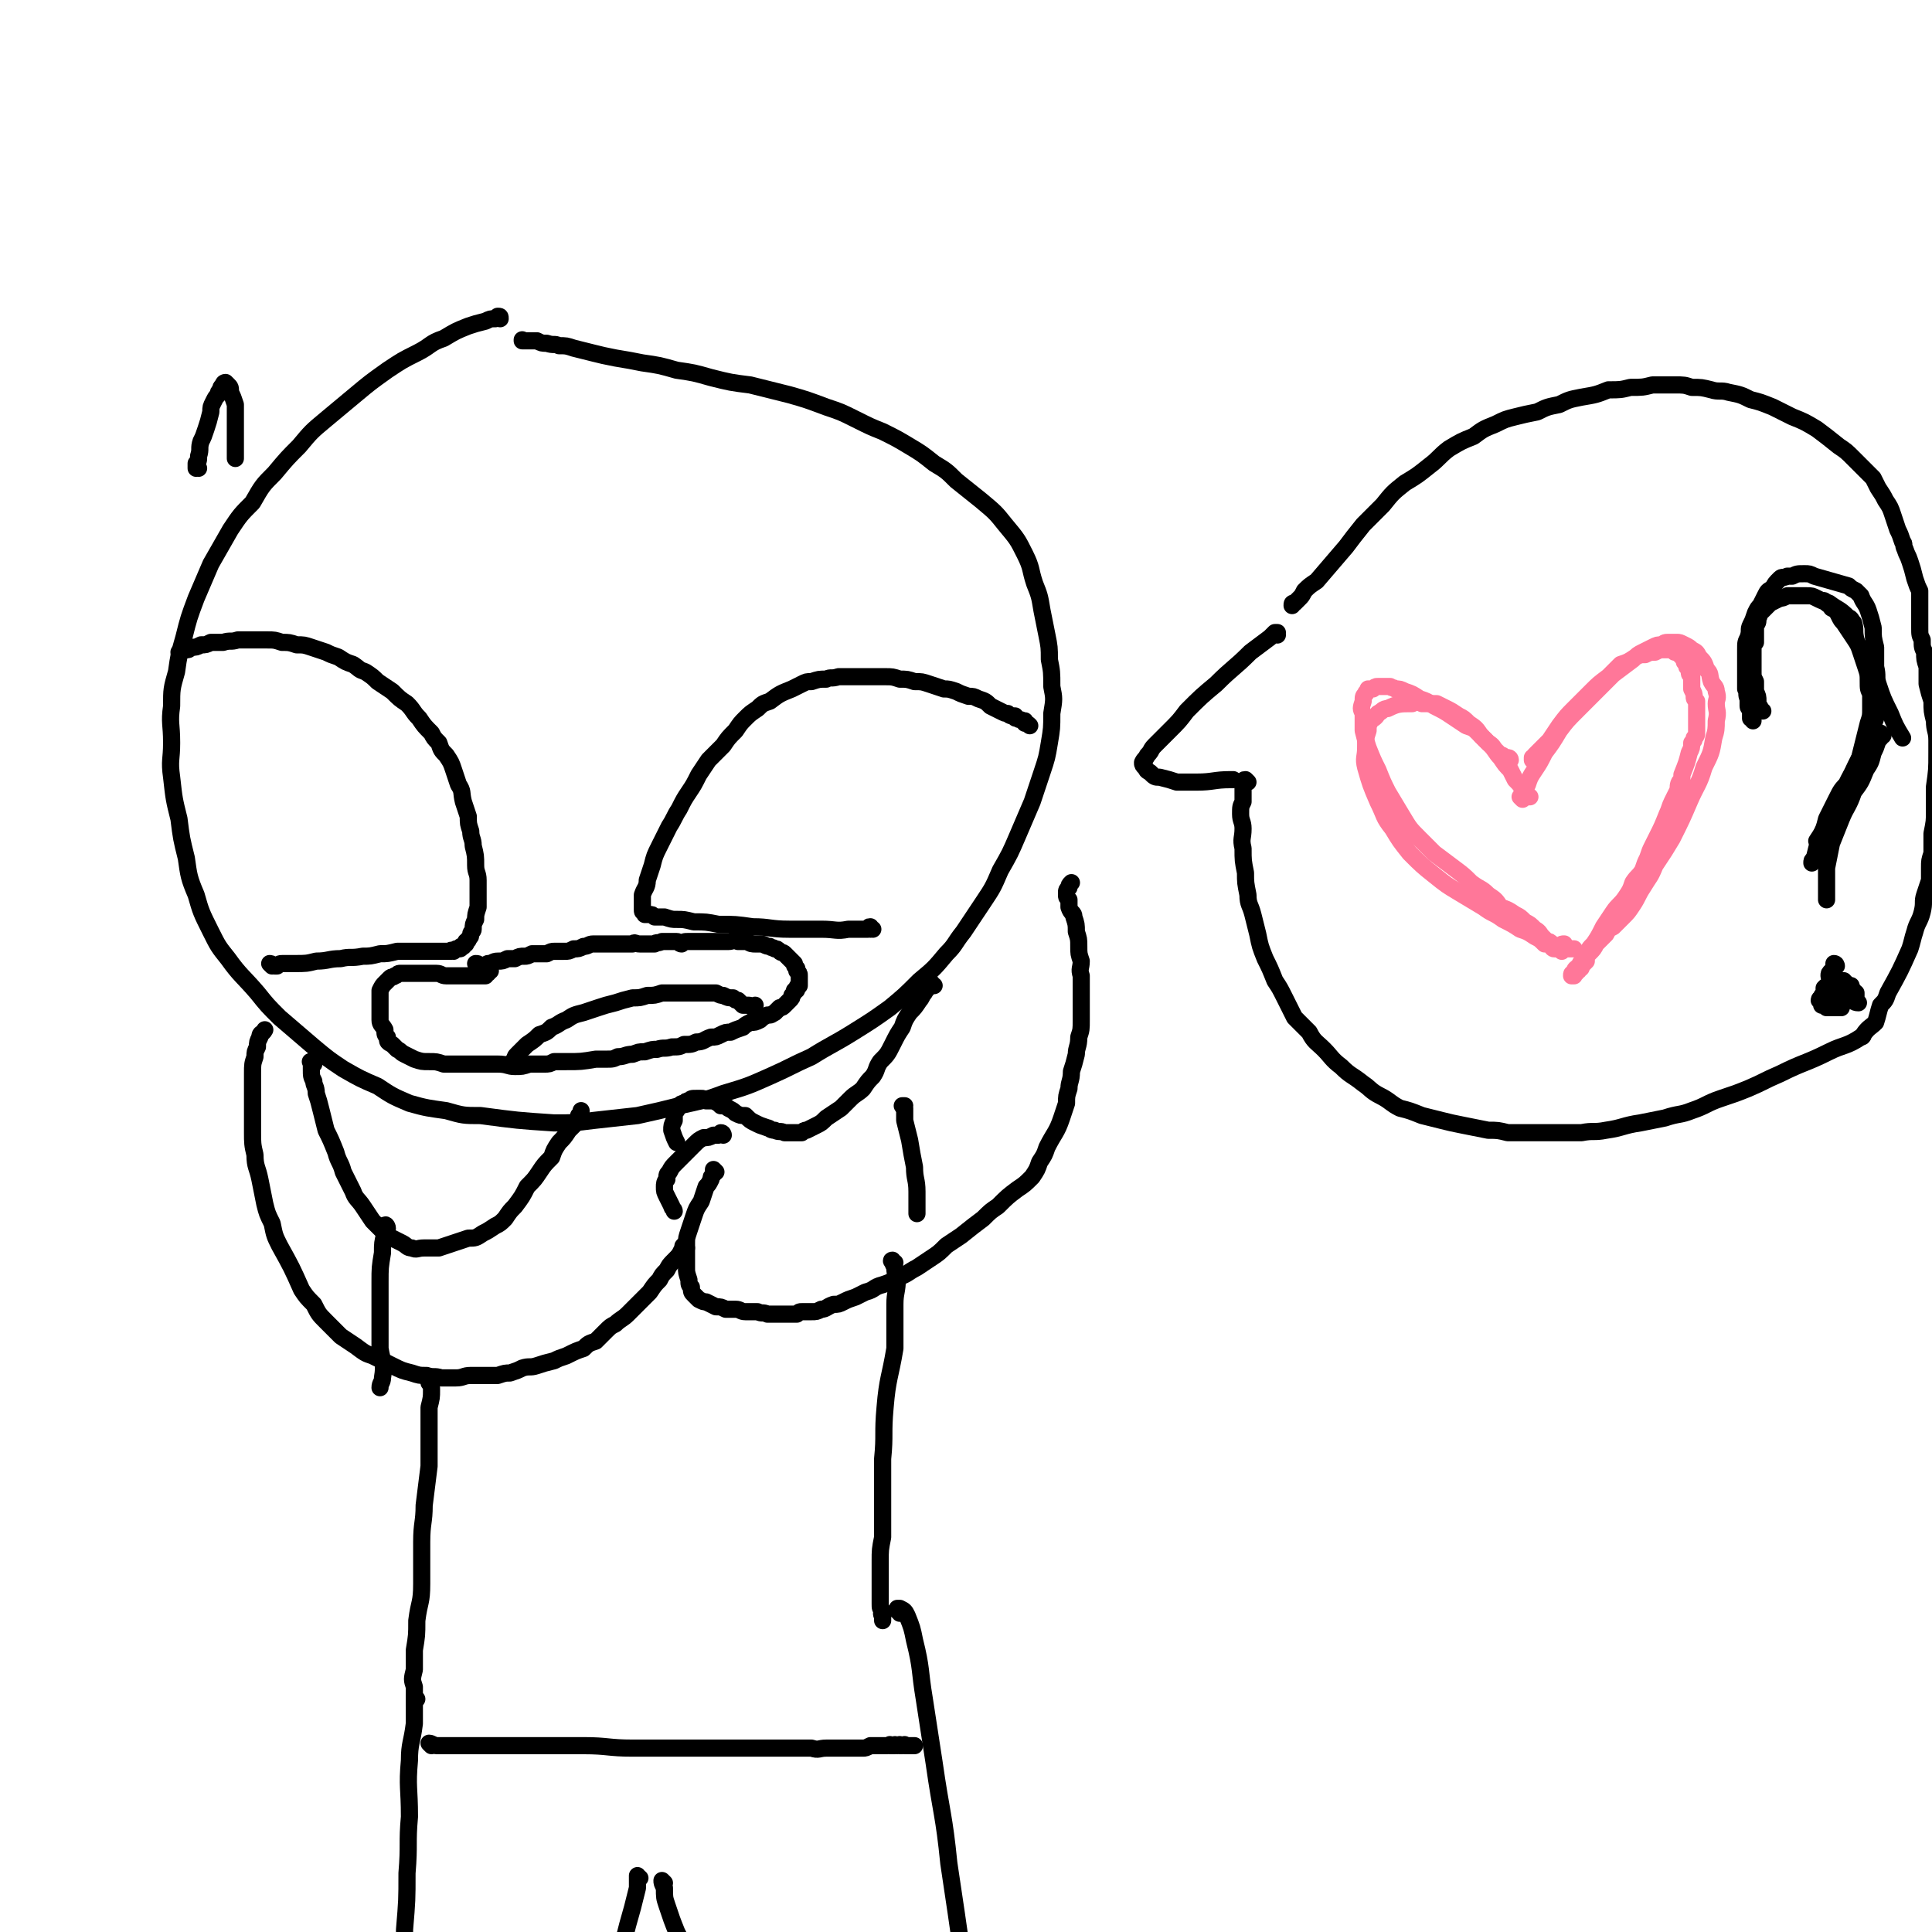 <svg viewBox='0 0 788 788' version='1.1' xmlns='http://www.w3.org/2000/svg' xmlns:xlink='http://www.w3.org/1999/xlink'><g fill='none' stroke='#000000' stroke-width='7' stroke-linecap='round' stroke-linejoin='round'><path d='M204,130c0,-1 0,-1 -1,-1 0,0 0,0 -1,1 -2,0 -2,0 -4,1 -4,1 -4,1 -7,2 -5,2 -5,2 -10,5 -6,2 -5,3 -11,6 -6,3 -6,3 -12,7 -7,5 -7,5 -13,10 -6,5 -6,5 -12,10 -6,5 -6,5 -11,11 -5,5 -5,5 -10,11 -5,5 -5,5 -9,12 -5,5 -5,5 -9,11 -4,7 -4,7 -8,14 -3,7 -3,7 -6,14 -3,8 -3,8 -5,16 -2,7 -2,7 -3,14 -2,7 -2,7 -2,14 -1,7 0,7 0,15 0,7 -1,7 0,14 1,9 1,9 3,17 1,8 1,8 3,16 1,7 1,8 4,15 2,7 2,7 6,15 3,6 3,6 7,11 5,7 6,7 12,14 4,5 4,5 9,10 7,6 7,6 14,12 6,5 6,5 12,9 7,4 7,4 14,7 6,4 6,4 13,7 7,2 8,2 15,3 7,2 7,2 14,2 15,2 15,2 30,3 8,0 8,0 16,-1 9,-1 9,-1 18,-2 9,-2 9,-2 17,-4 9,-2 10,-2 18,-5 10,-3 10,-3 19,-7 9,-4 8,-4 17,-8 8,-5 9,-5 17,-10 8,-5 8,-5 15,-10 6,-5 6,-5 12,-11 6,-5 6,-5 11,-11 4,-4 3,-4 7,-9 4,-6 4,-6 8,-12 4,-6 4,-6 7,-13 4,-7 4,-7 7,-14 3,-7 3,-7 6,-14 2,-6 2,-6 4,-12 2,-6 2,-6 3,-12 1,-6 1,-6 1,-12 1,-6 1,-6 0,-11 0,-6 0,-6 -1,-11 0,-5 0,-5 -1,-10 -1,-5 -1,-5 -2,-10 -1,-6 -1,-6 -3,-11 -2,-6 -1,-6 -4,-12 -3,-6 -3,-6 -8,-12 -4,-5 -4,-5 -10,-10 -5,-4 -5,-4 -10,-8 -4,-4 -4,-4 -9,-7 -5,-4 -5,-4 -10,-7 -5,-3 -5,-3 -11,-6 -5,-2 -5,-2 -11,-5 -6,-3 -6,-3 -12,-5 -8,-3 -8,-3 -15,-5 -8,-2 -8,-2 -16,-4 -8,-1 -8,-1 -16,-3 -7,-2 -7,-2 -14,-3 -7,-2 -7,-2 -14,-3 -5,-1 -5,-1 -11,-2 -5,-1 -5,-1 -9,-2 -4,-1 -4,-1 -8,-2 -3,-1 -3,-1 -6,-1 -2,-1 -2,0 -5,-1 -2,0 -2,0 -4,-1 -1,0 -1,0 -3,0 -1,0 -1,0 -2,0 0,0 0,0 -1,0 0,-1 0,0 0,0 '/><path d='M111,394c0,0 -1,-1 -1,-1 0,0 1,0 2,1 0,0 0,0 1,0 1,-1 1,-1 3,-1 2,0 2,0 4,0 5,0 5,0 9,-1 5,0 5,-1 10,-1 4,-1 4,0 9,-1 3,0 3,0 7,-1 3,0 3,0 7,-1 2,0 2,0 5,0 3,0 3,0 5,0 3,0 3,0 6,0 1,0 1,0 3,0 0,0 0,0 1,0 1,0 1,0 2,0 0,-1 0,0 1,0 1,-1 1,-1 1,-1 1,0 1,0 1,0 1,0 1,0 1,-1 1,0 0,0 1,0 0,-1 0,0 1,-1 0,0 0,0 0,-1 1,-1 1,0 1,-1 1,-1 1,-1 1,-2 0,-1 1,-1 1,-2 0,-2 0,-2 1,-4 0,-2 0,-2 1,-5 0,-2 0,-2 0,-5 0,-3 0,-3 0,-6 0,-3 -1,-3 -1,-6 0,-4 0,-4 -1,-8 0,-3 -1,-3 -1,-6 -1,-3 -1,-3 -1,-6 -1,-3 -1,-3 -2,-6 -1,-4 0,-4 -2,-7 -1,-3 -1,-3 -2,-6 -1,-3 -1,-3 -3,-6 -2,-2 -2,-2 -3,-5 -2,-2 -2,-2 -3,-4 -3,-3 -3,-3 -5,-6 -3,-3 -2,-3 -5,-6 -3,-2 -3,-2 -6,-5 -3,-2 -3,-2 -6,-4 -2,-2 -2,-2 -5,-4 -3,-1 -2,-1 -5,-3 -3,-1 -3,-1 -6,-3 -3,-1 -3,-1 -5,-2 -3,-1 -3,-1 -6,-2 -3,-1 -3,-1 -6,-1 -3,-1 -3,-1 -6,-1 -3,-1 -3,-1 -6,-1 -3,0 -3,0 -6,0 -3,0 -3,0 -6,0 -3,1 -3,0 -6,1 -2,0 -2,0 -5,0 -2,1 -2,1 -4,1 -2,1 -2,1 -4,1 -1,1 -1,1 -2,1 -1,0 -1,0 -2,1 0,0 0,0 -1,0 0,0 0,0 0,0 '/><path d='M356,379c-1,0 -1,-1 -1,-1 -1,0 0,0 0,1 -1,0 -1,-1 -1,0 -1,0 -1,0 -3,0 -2,0 -2,0 -5,0 -5,1 -5,0 -11,0 -6,0 -6,0 -13,0 -8,0 -8,-1 -15,-1 -7,-1 -7,-1 -14,-1 -5,-1 -5,-1 -10,-1 -4,-1 -4,-1 -7,-1 -2,0 -2,0 -5,-1 -1,0 -1,0 -2,0 -1,0 -1,0 -2,0 -1,-1 -1,-1 -2,-1 0,0 0,0 -1,0 0,0 0,0 -1,0 0,0 0,0 0,0 0,0 0,-1 0,-1 -1,0 -1,0 -1,-1 0,0 0,0 0,-1 0,-1 0,-1 0,-2 0,-1 0,-1 0,-3 1,-3 2,-3 2,-6 1,-3 1,-3 2,-6 1,-4 1,-4 3,-8 2,-4 2,-4 4,-8 2,-3 2,-4 4,-7 2,-4 2,-4 4,-7 2,-3 2,-3 4,-7 2,-3 2,-3 4,-6 3,-3 3,-3 6,-6 2,-3 2,-3 5,-6 2,-3 2,-3 4,-5 2,-2 2,-2 5,-4 2,-2 2,-2 5,-3 4,-3 4,-3 9,-5 2,-1 2,-1 4,-2 2,-1 2,-1 4,-1 3,-1 3,-1 6,-1 2,-1 2,0 5,-1 2,0 2,0 4,0 3,0 3,0 5,0 2,0 2,0 5,0 2,0 2,0 5,0 3,0 3,0 6,1 3,0 3,0 6,1 3,0 3,0 6,1 3,1 3,1 6,2 2,0 2,0 5,1 2,1 2,1 5,2 2,0 2,0 4,1 3,1 3,1 5,3 2,1 2,1 4,2 2,1 2,1 3,1 1,1 1,1 3,1 0,1 0,1 1,1 1,1 1,0 2,1 0,0 0,0 1,0 0,1 0,1 0,1 1,0 1,0 2,1 0,0 0,0 0,0 '/><path d='M200,396c-1,0 -1,-1 -1,-1 -1,0 0,1 0,1 0,0 0,0 0,1 0,0 0,0 0,0 0,0 0,0 -1,0 0,0 0,1 0,1 0,0 0,0 -1,0 -1,0 -1,0 -3,0 -1,0 -1,0 -3,0 -2,0 -2,0 -4,0 -2,0 -2,0 -5,0 -2,0 -2,-1 -4,-1 -2,0 -2,0 -5,0 -2,0 -2,0 -4,0 -1,0 -1,0 -3,0 -1,0 -1,0 -3,0 -1,0 -1,1 -2,1 -1,1 -1,0 -2,1 -1,1 -1,1 -2,2 -1,1 -1,1 -2,3 0,1 0,1 0,2 0,2 0,2 0,3 0,2 0,2 0,4 0,1 0,2 0,3 0,2 1,2 2,4 0,2 0,2 1,3 0,2 0,2 2,3 1,1 1,1 2,2 2,1 1,1 3,2 2,1 2,1 4,2 3,1 3,1 6,1 3,0 3,0 6,1 4,0 4,0 7,0 3,0 3,0 6,0 2,0 2,0 5,0 2,0 2,0 4,0 4,0 4,1 7,1 3,0 3,0 6,-1 3,0 3,0 6,0 2,0 2,0 4,-1 3,0 3,0 5,0 6,0 6,0 12,-1 2,0 2,0 4,0 3,0 3,0 5,-1 3,0 3,-1 6,-1 3,-1 2,-1 5,-1 3,-1 3,-1 5,-1 3,-1 3,0 6,-1 3,0 3,0 5,-1 3,0 3,0 5,-1 3,0 3,-1 6,-2 2,0 2,0 4,-1 2,-1 2,-1 4,-1 2,-1 2,-1 5,-2 1,-1 1,-1 3,-2 2,0 2,0 4,-1 1,-1 1,-1 3,-2 2,0 1,0 3,-1 1,-1 1,-1 2,-2 1,0 1,0 2,-1 1,-1 1,-1 2,-2 1,-1 1,-1 1,-2 1,-1 1,-1 1,-2 1,0 1,0 1,-1 0,-1 1,-1 1,-1 0,-1 0,-1 0,-2 0,0 0,0 0,-1 0,-1 0,-1 0,-1 0,-1 0,-1 -1,-2 0,-1 0,-1 0,-1 -1,-1 -1,-1 -1,-2 -1,-1 -1,-1 -2,-2 -1,-1 -1,-1 -2,-2 -1,-1 -1,0 -2,-1 -1,-1 -1,-1 -2,-1 -1,-1 -1,0 -2,-1 -2,0 -2,-1 -4,-1 -1,0 -1,0 -2,0 -1,0 -2,0 -3,-1 -2,0 -2,0 -4,0 -2,-1 -2,0 -4,0 -1,0 -1,0 -3,0 -2,0 -2,0 -3,0 -2,0 -2,0 -4,0 -2,0 -2,0 -3,0 -2,0 -2,0 -3,0 -2,0 -2,0 -3,1 -1,0 -1,-1 -2,-1 -2,0 -2,0 -3,0 -2,0 -2,0 -3,0 -2,1 -2,0 -3,1 -2,0 -2,0 -4,0 -1,0 -1,0 -2,0 -2,0 -2,-1 -3,0 -1,0 -1,0 -2,0 -1,0 -1,0 -3,0 -1,0 -1,0 -2,0 -2,0 -2,0 -3,0 -2,0 -2,0 -3,0 -1,0 -2,0 -3,0 -2,0 -2,1 -4,1 -2,1 -2,1 -4,1 -2,1 -2,1 -4,1 -2,0 -2,0 -4,0 -1,0 -1,0 -3,1 -1,0 -1,0 -2,0 -1,0 -1,0 -2,0 -1,0 -1,0 -2,0 -2,1 -2,1 -3,1 -2,0 -2,0 -4,1 -2,0 -2,0 -3,0 -2,1 -2,1 -4,1 -2,0 -2,1 -4,1 -2,1 -2,1 -4,1 0,-1 0,-1 -1,-1 '/><path d='M210,434c0,0 -1,-1 -1,-1 0,0 0,0 1,0 0,0 -1,0 0,0 0,-2 0,-2 1,-3 2,-2 2,-2 4,-4 3,-2 3,-2 5,-4 3,-1 3,-1 5,-3 3,-1 3,-2 6,-3 3,-2 3,-2 7,-3 3,-1 3,-1 6,-2 3,-1 3,-1 7,-2 3,-1 3,-1 7,-2 3,0 3,0 6,-1 3,0 3,0 6,-1 2,0 2,0 4,0 3,0 3,0 6,0 2,0 2,0 4,0 2,0 2,0 4,0 2,0 2,0 4,0 2,1 2,1 3,1 2,1 2,1 4,1 1,1 1,1 2,1 1,1 1,1 2,2 1,0 1,0 2,0 1,0 1,0 2,1 1,0 1,-1 1,-1 '/><path d='M381,402c-1,0 -1,-1 -1,-1 0,0 0,0 0,0 -1,2 -2,2 -3,4 -1,1 -1,2 -2,3 -2,3 -2,3 -4,5 -2,3 -2,3 -3,6 -2,3 -2,3 -4,7 -2,4 -2,4 -5,7 -2,3 -1,3 -3,6 -2,2 -2,2 -4,5 -2,2 -3,2 -5,4 -2,2 -2,2 -4,4 -3,2 -3,2 -6,4 -2,2 -2,2 -4,3 -2,1 -2,1 -4,2 -1,0 -1,0 -2,1 -1,0 -1,0 -2,0 -1,0 -1,0 -2,0 -1,0 -1,0 -3,0 -2,-1 -2,0 -4,-1 -2,0 -2,-1 -3,-1 -3,-1 -3,-1 -5,-2 -2,-1 -2,-1 -4,-3 -2,0 -2,0 -4,-1 -1,-1 -1,-1 -3,-2 -1,-1 -1,-1 -3,-1 -1,-1 -1,-1 -3,-2 -2,0 -2,0 -3,0 -1,-1 -1,-1 -2,-1 -1,0 -1,0 -2,0 -2,0 -2,0 -3,1 -1,0 -1,0 -2,1 -1,0 -1,0 -2,1 -1,2 -1,2 -2,3 0,1 0,1 0,3 -1,2 -1,2 -1,4 1,3 1,3 2,5 '/><path d='M295,463c0,0 0,-1 -1,-1 0,0 0,0 -1,1 -1,0 -1,0 -2,0 -2,1 -2,1 -4,1 -2,1 -2,1 -4,3 -1,1 -1,1 -3,3 -2,2 -2,2 -4,4 -2,2 -2,2 -3,4 -1,1 -1,1 -1,3 -1,1 -1,2 -1,3 0,2 0,2 1,4 1,2 1,2 2,4 0,1 1,1 1,2 '/><path d='M292,478c0,0 -1,-1 -1,-1 0,0 0,1 0,1 0,1 0,0 0,1 0,0 0,0 0,0 -1,1 -1,1 -1,2 -1,2 -1,2 -2,3 -1,3 -1,3 -2,6 -2,3 -2,3 -3,6 -1,3 -1,3 -2,6 -1,3 -1,3 -1,5 0,3 0,3 0,5 0,3 0,3 0,5 0,2 0,2 1,5 0,2 0,2 1,3 0,2 0,2 1,3 1,1 1,1 2,2 2,1 2,1 3,1 2,1 2,1 4,2 2,0 2,0 4,1 2,0 2,0 4,0 2,0 2,1 4,1 2,0 2,0 5,0 2,1 2,0 4,1 2,0 2,0 4,0 2,0 2,0 4,0 2,0 2,0 4,0 1,-1 1,-1 2,-1 2,0 2,0 4,0 2,0 2,0 4,-1 2,0 2,-1 5,-2 2,0 2,0 4,-1 2,-1 2,-1 5,-2 2,-1 2,-1 4,-2 4,-1 3,-2 7,-3 3,-1 3,-1 6,-3 4,-1 4,-2 8,-4 3,-2 3,-2 6,-4 3,-2 3,-2 6,-5 3,-2 3,-2 6,-4 5,-4 5,-4 9,-7 3,-3 3,-3 6,-5 4,-4 4,-4 8,-7 3,-2 3,-2 6,-5 2,-3 2,-3 3,-6 2,-3 2,-3 3,-6 3,-6 4,-6 6,-12 1,-3 1,-3 2,-6 0,-3 0,-3 1,-6 0,-3 1,-3 1,-7 1,-3 1,-3 2,-7 0,-3 1,-3 1,-7 1,-3 1,-3 1,-7 0,-3 0,-3 0,-6 0,-3 0,-3 0,-6 0,-3 0,-3 0,-6 -1,-3 0,-3 0,-6 -1,-3 -1,-3 -1,-6 0,-3 0,-3 -1,-6 0,-3 0,-3 -1,-6 0,-2 -1,-1 -2,-4 0,-1 0,-1 0,-3 -1,-1 -1,-1 -1,-2 0,-1 0,-1 0,-1 0,-1 0,-1 1,-2 0,-1 0,-1 1,-2 '/><path d='M128,434c-1,0 -1,-1 -1,-1 -1,0 0,0 0,0 0,0 0,0 0,1 0,1 0,1 0,2 0,3 0,3 1,5 0,2 1,2 1,5 1,3 1,3 2,7 1,4 1,4 2,8 2,4 2,4 4,9 1,4 2,4 3,8 2,4 2,4 4,8 1,3 2,3 4,6 2,3 2,3 4,6 2,2 2,2 4,4 2,2 2,2 4,3 2,1 2,1 4,2 2,1 2,2 4,2 2,1 2,0 5,0 3,0 3,0 6,0 3,-1 3,-1 6,-2 3,-1 3,-1 6,-2 3,0 3,0 6,-2 2,-1 2,-1 5,-3 2,-1 2,-1 4,-3 2,-3 2,-3 4,-5 3,-4 3,-4 5,-8 3,-3 3,-3 5,-6 2,-3 2,-3 5,-6 1,-3 1,-3 3,-6 2,-2 2,-2 4,-5 1,-1 1,-1 3,-3 1,-1 1,-1 1,-3 1,-1 1,-1 1,-2 '/><path d='M280,509c0,0 -1,-1 -1,-1 -1,0 0,1 -1,2 -1,2 -1,2 -3,4 -2,2 -2,2 -3,4 -2,2 -2,2 -3,4 -2,2 -2,2 -4,5 -2,2 -2,2 -4,4 -2,2 -2,2 -5,5 -2,2 -3,2 -5,4 -2,1 -2,1 -4,3 -2,2 -2,2 -4,4 -3,1 -3,1 -5,3 -3,1 -3,1 -7,3 -3,1 -3,1 -5,2 -4,1 -4,1 -7,2 -3,1 -3,0 -6,1 -2,1 -2,1 -5,2 -2,0 -2,0 -5,1 -2,0 -2,0 -5,0 -3,0 -3,0 -6,0 -3,0 -3,1 -6,1 -3,0 -3,0 -6,0 -3,-1 -3,0 -6,-1 -3,0 -3,0 -6,-1 -4,-1 -4,-1 -8,-3 -4,-2 -4,-2 -8,-4 -3,-1 -3,-1 -7,-4 -3,-2 -3,-2 -6,-4 -3,-3 -3,-3 -6,-6 -3,-3 -3,-3 -5,-7 -3,-3 -3,-3 -5,-6 -4,-9 -4,-9 -9,-18 -2,-4 -2,-4 -3,-9 -2,-4 -2,-4 -3,-8 -1,-5 -1,-5 -2,-10 -1,-5 -2,-5 -2,-10 -1,-4 -1,-5 -1,-9 0,-4 0,-4 0,-9 0,-4 0,-4 0,-8 0,-4 0,-4 0,-7 0,-4 0,-4 1,-7 0,-2 0,-2 1,-4 0,-2 0,-2 1,-4 0,-2 1,-1 2,-3 '/><path d='M176,564c0,0 -1,-1 -1,-1 0,0 0,1 0,1 1,1 1,1 1,3 0,3 0,3 -1,7 0,5 0,5 0,10 0,7 0,7 0,14 -1,8 -1,8 -2,16 0,7 -1,7 -1,15 0,8 0,8 0,17 0,8 -1,7 -2,15 0,6 0,6 -1,12 0,4 0,4 0,8 -1,4 -1,4 0,7 0,2 0,2 0,4 0,2 0,2 0,3 0,0 0,0 0,0 '/><path d='M365,515c-1,0 -2,-1 -1,-1 0,1 0,1 1,3 0,2 0,2 1,4 0,6 -1,6 -1,11 0,9 0,9 0,18 -2,12 -3,12 -4,24 -1,11 0,11 -1,21 0,9 0,9 0,19 0,6 0,6 0,13 -1,5 -1,5 -1,10 0,4 0,4 0,9 0,2 0,2 0,5 0,1 0,1 0,3 0,2 0,2 1,3 0,1 -1,1 0,2 0,1 0,1 0,2 '/><path d='M170,693c0,0 -1,-1 -1,-1 0,0 0,0 0,1 0,1 0,1 0,2 0,4 0,4 0,8 -1,8 -2,8 -2,15 -1,11 0,11 0,23 -1,11 0,11 -1,23 0,11 0,11 -1,23 0,9 0,9 -1,17 -1,14 -2,13 -4,27 0,3 0,3 0,6 '/><path d='M261,766c-1,0 -1,-1 -1,-1 0,0 0,1 0,1 0,2 0,2 0,4 -1,4 -1,4 -2,8 -2,7 -2,7 -4,15 -1,9 -1,9 -3,18 -1,9 -2,9 -3,17 -1,5 0,5 -1,10 -1,7 -2,7 -4,14 '/><path d='M271,768c0,0 -1,-1 -1,-1 0,1 0,1 1,3 0,4 0,4 1,7 2,6 2,6 4,11 3,6 3,6 6,12 4,7 4,7 9,14 5,7 5,7 10,13 2,2 3,2 5,4 '/><path d='M367,658c0,-1 -1,-1 -1,-1 0,-1 0,0 0,0 0,-1 0,-1 0,-1 0,0 0,0 0,0 1,0 1,0 1,0 2,1 2,1 3,3 2,5 2,5 3,10 3,12 2,12 4,24 2,13 2,13 4,26 3,21 4,21 6,41 3,20 3,20 6,41 2,18 2,18 3,36 '/><path d='M176,712c0,0 -1,-1 -1,-1 1,0 2,1 3,1 4,0 4,0 9,0 6,0 6,0 13,0 19,0 19,0 38,0 10,0 10,1 20,1 10,0 10,0 19,0 9,0 9,0 17,0 7,0 7,0 14,0 6,0 6,0 12,0 5,0 5,0 11,0 3,1 3,0 6,0 3,0 3,0 6,0 3,0 3,0 5,0 2,0 2,0 4,0 1,0 1,0 3,-1 1,0 1,0 2,0 1,0 1,0 1,0 1,0 1,0 1,0 0,0 0,0 1,0 0,0 0,0 0,0 1,0 1,0 1,0 0,0 0,0 1,0 0,0 0,0 0,0 1,0 1,-1 1,0 0,0 0,0 0,0 1,0 1,0 2,0 0,-1 0,0 1,0 1,0 1,-1 1,0 1,0 1,0 1,0 1,0 1,-1 1,0 1,0 1,0 2,0 1,0 1,0 2,0 '/><path d='M369,452c0,0 -1,-1 -1,-1 0,0 0,0 1,0 0,1 -1,1 0,1 0,3 0,3 0,5 1,4 1,4 2,8 1,6 1,6 2,11 0,5 1,5 1,10 0,5 0,5 0,9 '/><path d='M158,501c0,-1 -1,-2 -1,-1 0,0 0,1 0,3 -1,4 -1,4 -1,8 -1,6 -1,6 -1,12 0,6 0,6 0,13 0,7 0,7 0,14 1,6 2,6 1,12 0,2 -1,2 -1,4 '/><path d='M521,259c0,0 -1,0 -1,-1 0,0 1,0 1,0 0,0 0,0 -1,0 -1,1 -1,1 -2,2 -4,3 -4,3 -8,6 -7,7 -7,6 -14,13 -6,5 -6,5 -12,11 -3,4 -3,4 -7,8 -3,3 -3,3 -6,6 -2,2 -1,2 -3,4 -1,2 -1,1 -2,3 0,1 0,1 1,2 1,1 0,1 2,2 2,2 2,2 4,2 4,1 4,1 7,2 4,0 4,0 8,0 7,0 7,-1 14,-1 0,0 0,0 1,0 '/><path d='M509,319c-1,-1 -1,-1 -1,-1 -1,0 0,0 0,1 0,0 0,0 0,0 0,1 -1,1 -1,1 0,2 0,2 0,3 0,2 0,2 0,4 -1,2 -1,2 -1,5 0,3 1,3 1,6 0,4 -1,4 0,8 0,5 0,5 1,10 0,4 0,4 1,9 0,4 1,4 2,8 1,4 1,4 2,8 1,5 1,5 3,10 2,4 2,4 4,9 2,3 2,3 4,7 2,4 2,4 4,8 3,3 3,3 6,6 2,4 3,4 6,7 3,3 3,4 7,7 4,4 4,3 9,7 3,2 3,3 7,5 4,2 4,3 8,5 4,1 4,1 9,3 4,1 4,1 8,2 4,1 4,1 9,2 5,1 5,1 10,2 4,0 4,0 8,1 5,0 5,0 10,0 5,0 5,0 11,0 5,0 5,0 9,0 5,-1 5,0 10,-1 7,-1 7,-2 14,-3 5,-1 5,-1 10,-2 6,-2 6,-1 11,-3 6,-2 6,-3 12,-5 6,-2 6,-2 11,-4 7,-3 6,-3 13,-6 10,-5 10,-4 20,-9 6,-3 7,-2 13,-6 1,0 1,-1 1,-1 2,-3 3,-3 5,-5 1,-3 1,-4 2,-7 2,-2 2,-2 3,-5 5,-9 5,-9 9,-18 1,-3 1,-4 2,-7 1,-4 2,-4 3,-8 1,-4 0,-4 1,-7 1,-3 1,-3 2,-6 0,-2 0,-2 0,-5 0,-3 0,-3 1,-6 0,-4 0,-4 0,-8 1,-5 1,-5 1,-9 0,-5 0,-5 0,-10 1,-7 1,-7 1,-14 0,-2 0,-2 0,-5 0,-4 -1,-4 -1,-8 -1,-4 -1,-4 -1,-8 -1,-3 -1,-3 -2,-7 0,-4 0,-4 0,-7 -1,-3 -1,-3 -1,-6 -1,-2 -1,-2 -1,-5 -1,-2 -1,-2 -1,-5 0,-2 0,-2 0,-4 0,-3 0,-3 0,-5 0,-3 0,-3 0,-6 -1,-2 -1,-2 -2,-5 -1,-4 -1,-4 -2,-7 -1,-3 -1,-2 -2,-5 -1,-2 0,-2 -1,-3 -1,-3 -1,-3 -2,-5 -1,-3 -1,-3 -2,-6 -1,-3 -1,-3 -3,-6 -1,-2 -1,-2 -3,-5 -1,-2 -1,-2 -2,-4 -2,-2 -2,-2 -4,-4 -2,-2 -2,-2 -4,-4 -3,-3 -3,-3 -6,-5 -5,-4 -5,-4 -9,-7 -5,-3 -5,-3 -10,-5 -4,-2 -4,-2 -8,-4 -5,-2 -5,-2 -9,-3 -4,-2 -4,-2 -9,-3 -3,-1 -4,0 -7,-1 -4,-1 -4,-1 -8,-1 -3,-1 -3,-1 -7,-1 -4,0 -4,0 -9,0 -4,1 -4,1 -9,1 -4,1 -4,1 -9,1 -5,2 -5,2 -11,3 -5,1 -5,1 -9,3 -5,1 -5,1 -9,3 -5,1 -5,1 -9,2 -4,1 -4,1 -8,3 -5,2 -5,2 -9,5 -5,2 -5,2 -10,5 -4,3 -4,4 -8,7 -5,4 -5,4 -10,7 -5,4 -5,4 -9,9 -4,4 -4,4 -8,8 -4,5 -4,5 -7,9 -6,7 -6,7 -12,14 -3,2 -3,2 -5,4 -1,2 -1,2 -2,3 -1,1 -1,1 -2,2 -1,0 -1,0 -1,1 0,0 0,0 0,0 '/></g>
<g fill='none' stroke='#FF7799' stroke-width='7' stroke-linecap='round' stroke-linejoin='round'><path d='M616,310c0,-1 -1,-1 -1,-1 0,0 0,0 0,0 0,0 -1,0 -1,0 0,0 0,0 -1,0 0,-1 0,-1 -1,-1 -1,-1 -1,-1 -2,-2 -1,-1 -1,-2 -3,-3 -2,-2 -2,-2 -4,-4 -2,-2 -2,-2 -5,-3 -3,-2 -3,-2 -6,-4 -3,-2 -3,-2 -7,-4 -3,-2 -3,-2 -6,-3 -3,-2 -3,-2 -6,-3 -2,-1 -2,-1 -4,-1 -1,-1 -1,0 -2,-1 -1,0 -1,0 -3,0 -1,0 -1,0 -2,0 -1,0 -1,0 -2,1 -1,0 -1,0 -2,0 0,1 -1,1 -1,2 -1,1 -1,1 -1,3 -1,3 -1,3 0,5 0,3 0,3 0,7 1,4 1,4 2,7 2,5 2,5 4,9 2,5 2,5 4,9 3,5 3,5 6,10 3,5 3,5 7,9 3,3 3,3 6,6 4,3 4,3 8,6 4,3 4,3 7,6 4,3 4,2 7,5 3,2 3,2 5,5 3,1 3,1 6,3 2,1 2,1 4,3 2,1 2,1 4,3 2,1 2,2 3,3 1,1 1,1 2,2 1,0 1,0 2,1 0,0 0,0 0,1 0,0 0,0 1,0 0,0 0,0 1,0 0,0 0,0 1,0 1,-1 1,-1 2,-1 '/><path d='M624,325c-1,0 -1,0 -1,-1 0,0 0,1 0,1 0,-1 0,-1 -1,-1 0,-1 0,-1 -1,-2 -1,-2 -1,-2 -3,-4 -1,-2 -1,-2 -2,-4 -2,-2 -2,-2 -4,-5 -2,-2 -2,-3 -4,-5 -2,-2 -2,-2 -4,-4 -2,-3 -2,-3 -5,-5 -2,-2 -2,-2 -4,-3 -3,-2 -3,-2 -5,-3 -2,-1 -2,-1 -4,-2 -3,0 -3,0 -6,0 -2,-1 -2,-1 -4,0 -5,0 -6,0 -10,2 -2,0 -2,1 -4,2 -1,2 -2,2 -3,3 -1,2 -1,2 -1,4 -1,3 -1,3 -1,7 0,4 -1,4 0,8 2,7 2,7 5,14 3,6 2,6 6,11 3,5 3,5 7,10 5,5 5,5 10,9 5,4 5,4 10,7 5,3 5,3 10,6 4,3 4,2 8,5 4,2 4,2 7,4 3,1 3,1 6,3 2,1 2,1 4,3 1,0 1,0 3,1 0,0 0,1 1,1 1,0 1,0 1,0 1,0 1,0 2,1 0,0 0,-1 1,-1 0,0 0,0 1,0 1,0 1,0 3,0 '/><path d='M621,326c0,0 -1,-1 -1,-1 0,0 0,0 1,0 0,0 0,0 0,0 0,-1 0,-1 0,-2 1,-1 1,-1 2,-3 1,-3 1,-3 3,-6 2,-3 2,-3 4,-7 3,-4 3,-4 6,-9 3,-4 3,-4 7,-8 4,-4 4,-4 8,-8 4,-4 4,-4 7,-7 4,-3 4,-3 8,-6 2,-2 2,-2 4,-3 2,-1 2,-1 4,-2 2,-1 2,-1 4,-1 1,-1 1,-1 3,-1 1,0 1,0 3,0 1,0 1,0 3,1 2,1 2,1 3,2 2,1 2,1 3,3 2,2 2,2 3,5 2,2 1,2 2,5 1,2 2,2 2,4 1,3 0,3 0,5 0,3 1,3 0,7 0,3 0,4 -1,7 -1,6 -1,6 -4,12 -2,7 -3,7 -6,14 -3,7 -3,7 -7,15 -3,5 -3,5 -7,11 -2,5 -2,4 -5,9 -2,3 -2,4 -4,7 -2,3 -2,3 -4,5 -2,2 -2,2 -4,4 -2,1 -2,1 -3,3 -2,2 -2,2 -4,4 -1,2 -1,2 -3,4 -1,1 -1,1 -1,3 -1,1 -1,1 -2,2 0,1 0,1 -1,1 0,1 0,1 -1,1 0,1 0,1 -1,1 0,1 0,1 0,1 -1,0 0,0 0,0 -1,0 -1,0 -1,0 0,0 0,0 0,0 0,-1 0,-1 1,-1 0,-2 1,-2 2,-3 1,-2 1,-2 3,-4 1,-3 1,-3 3,-5 2,-3 2,-3 4,-7 2,-3 2,-3 4,-6 2,-3 3,-3 5,-6 2,-3 2,-3 3,-6 2,-3 2,-2 4,-5 1,-3 1,-3 2,-5 1,-3 1,-3 2,-5 1,-2 1,-2 2,-4 2,-4 2,-4 4,-9 1,-2 1,-3 2,-5 1,-2 1,-2 2,-4 1,-2 0,-2 1,-4 1,-1 1,-1 1,-3 2,-5 2,-5 3,-9 1,-2 1,-2 1,-4 1,-1 1,-1 1,-2 1,-1 1,-1 1,-3 0,0 0,-1 0,-1 0,-2 0,-2 0,-3 0,0 0,0 0,-1 0,-1 0,-1 0,-2 0,-1 0,-1 0,-2 0,-1 0,-1 0,-3 -1,-1 -1,-1 -1,-2 0,-1 0,-1 -1,-3 0,-1 0,-1 0,-2 0,-1 0,-1 0,-3 -1,-1 -1,-1 -1,-2 0,-1 0,-1 -1,-2 0,-1 0,-1 -1,-2 0,-1 0,-1 -1,-2 0,0 0,0 0,-1 -1,0 -1,0 -1,0 -1,-1 -1,-1 -2,-1 0,0 0,-1 -1,-1 -1,0 -1,0 -2,0 -1,0 -1,0 -2,0 -1,0 -1,0 -3,1 -2,0 -2,0 -4,1 -2,0 -2,0 -4,1 -3,2 -3,2 -6,3 -3,3 -3,3 -5,5 -4,3 -4,3 -7,6 -3,3 -3,3 -7,7 -3,3 -3,3 -6,7 -2,3 -2,3 -4,6 -2,2 -2,2 -4,4 -1,1 -1,1 -2,2 0,1 0,1 -1,1 0,1 0,1 0,1 '/></g>
<g fill='none' stroke='#000000' stroke-width='7' stroke-linecap='round' stroke-linejoin='round'><path d='M719,290c-1,0 -1,0 -1,-1 -1,0 0,0 0,0 0,-1 -1,-1 -1,-1 0,-1 0,-1 0,-2 0,-2 0,-2 -1,-4 0,-2 0,-2 0,-4 -1,-2 -1,-2 -1,-4 0,-3 0,-3 0,-5 0,-2 0,-2 0,-4 0,-2 0,-2 1,-3 0,-2 0,-2 0,-4 0,-1 0,-1 0,-3 1,-1 1,-1 1,-3 1,-1 0,-1 1,-2 1,-1 1,-1 2,-2 1,-1 1,-1 2,-2 2,-1 2,-1 4,-2 1,0 1,0 3,-1 2,0 2,0 4,0 2,0 2,0 4,0 2,0 2,0 4,1 2,1 2,1 5,2 4,3 4,2 8,6 1,0 1,1 2,2 1,3 0,3 1,7 '/><path d='M715,294c0,-1 -1,-1 -1,-1 0,-1 0,-1 0,-1 0,-1 0,-1 0,-2 0,-1 -1,-1 -1,-2 0,-1 0,-1 0,-3 -1,-2 0,-2 -1,-4 0,-3 0,-3 0,-5 0,-3 0,-3 0,-5 0,-3 0,-3 0,-6 0,-3 0,-3 1,-5 1,-3 0,-3 1,-5 1,-2 1,-2 2,-5 1,-2 1,-2 2,-3 1,-2 1,-2 2,-4 1,-2 1,-2 3,-3 1,-2 1,-2 3,-4 1,-1 1,0 3,-1 1,0 1,0 2,0 2,-1 2,-1 5,-1 2,0 2,0 4,1 7,2 7,2 14,4 1,1 1,1 3,2 1,1 1,1 2,2 1,3 2,3 3,6 1,3 1,3 2,7 0,4 0,4 1,8 0,4 0,4 0,8 1,4 0,4 1,7 2,6 2,6 5,12 2,5 2,5 5,10 '/><path d='M745,246c0,0 -1,-1 -1,-1 0,0 1,1 1,1 1,1 2,1 2,2 2,1 2,1 3,3 1,2 1,2 2,3 2,3 2,3 4,6 2,3 2,3 3,6 1,3 1,3 2,6 1,3 1,3 1,6 0,3 0,3 1,5 0,3 0,3 0,6 0,3 0,3 -1,6 -2,8 -2,8 -4,16 -2,4 -2,3 -4,7 -2,4 -1,4 -3,8 -2,3 -2,3 -4,6 -1,3 -1,3 -3,6 -1,2 -1,2 -3,5 '/><path d='M767,289c-1,0 -1,-1 -1,-1 -1,0 0,1 0,1 0,1 0,1 0,1 -1,1 0,1 -1,1 0,1 0,1 0,2 -1,3 -1,3 -2,5 0,3 0,3 -1,5 -2,4 -2,4 -4,7 -2,4 -2,4 -4,9 -3,3 -3,3 -5,7 -2,4 -2,4 -4,8 -1,4 -1,4 -3,8 -1,4 -1,4 -2,8 -1,1 -1,1 -1,2 '/><path d='M768,300c0,0 -1,-1 -1,-1 0,0 0,1 0,1 0,0 0,0 0,1 0,0 0,0 -1,1 -1,3 -1,3 -2,5 -1,4 -1,4 -3,7 -2,5 -2,5 -5,9 -2,6 -3,6 -5,11 -2,5 -2,5 -4,10 -1,5 -1,5 -2,10 0,4 0,4 0,8 0,2 0,2 0,5 '/><path d='M749,394c0,0 0,-1 -1,-1 0,0 0,0 0,1 0,1 0,1 -1,2 -1,1 -1,1 -1,2 0,1 1,1 1,2 1,1 1,1 1,2 1,2 1,2 2,3 2,1 2,1 4,2 2,1 2,2 4,2 0,0 -1,-1 -1,-1 0,-1 0,-1 0,-1 0,-1 0,-1 0,-2 0,0 -1,0 -1,-1 -1,-1 -1,-1 -1,-2 -1,0 -1,0 -2,-1 -1,0 0,0 -1,-1 -1,0 -1,0 -2,0 -2,1 -2,1 -4,2 -1,0 -1,0 -2,1 0,0 0,1 0,1 0,1 0,1 0,1 0,1 0,1 1,1 0,1 0,1 1,1 0,0 0,0 0,0 1,0 1,0 2,-1 0,0 0,0 0,-1 1,-1 1,-1 1,-1 0,-1 0,-1 0,-1 0,0 0,0 -1,0 -1,1 -1,1 -2,1 -1,1 -1,1 -2,1 -1,1 -1,1 -1,2 -1,0 -1,1 -1,1 1,1 1,1 1,2 1,0 1,0 2,1 3,0 3,0 6,0 '/><path d='M81,191c-1,0 -1,-1 -1,-1 0,0 0,1 0,1 0,0 0,0 0,0 0,-1 0,-1 0,-2 1,-1 1,-1 1,-3 1,-3 0,-3 1,-6 1,-2 1,-2 2,-5 1,-3 1,-3 2,-7 0,-2 0,-2 1,-4 1,-2 1,-2 2,-3 0,-1 0,-1 1,-2 0,-1 0,-1 1,-2 0,0 0,-1 1,-1 0,0 0,0 1,1 1,1 1,1 1,3 1,2 1,2 2,5 0,4 0,4 0,9 0,3 0,3 0,7 0,3 0,3 0,6 '/></g>
</svg>